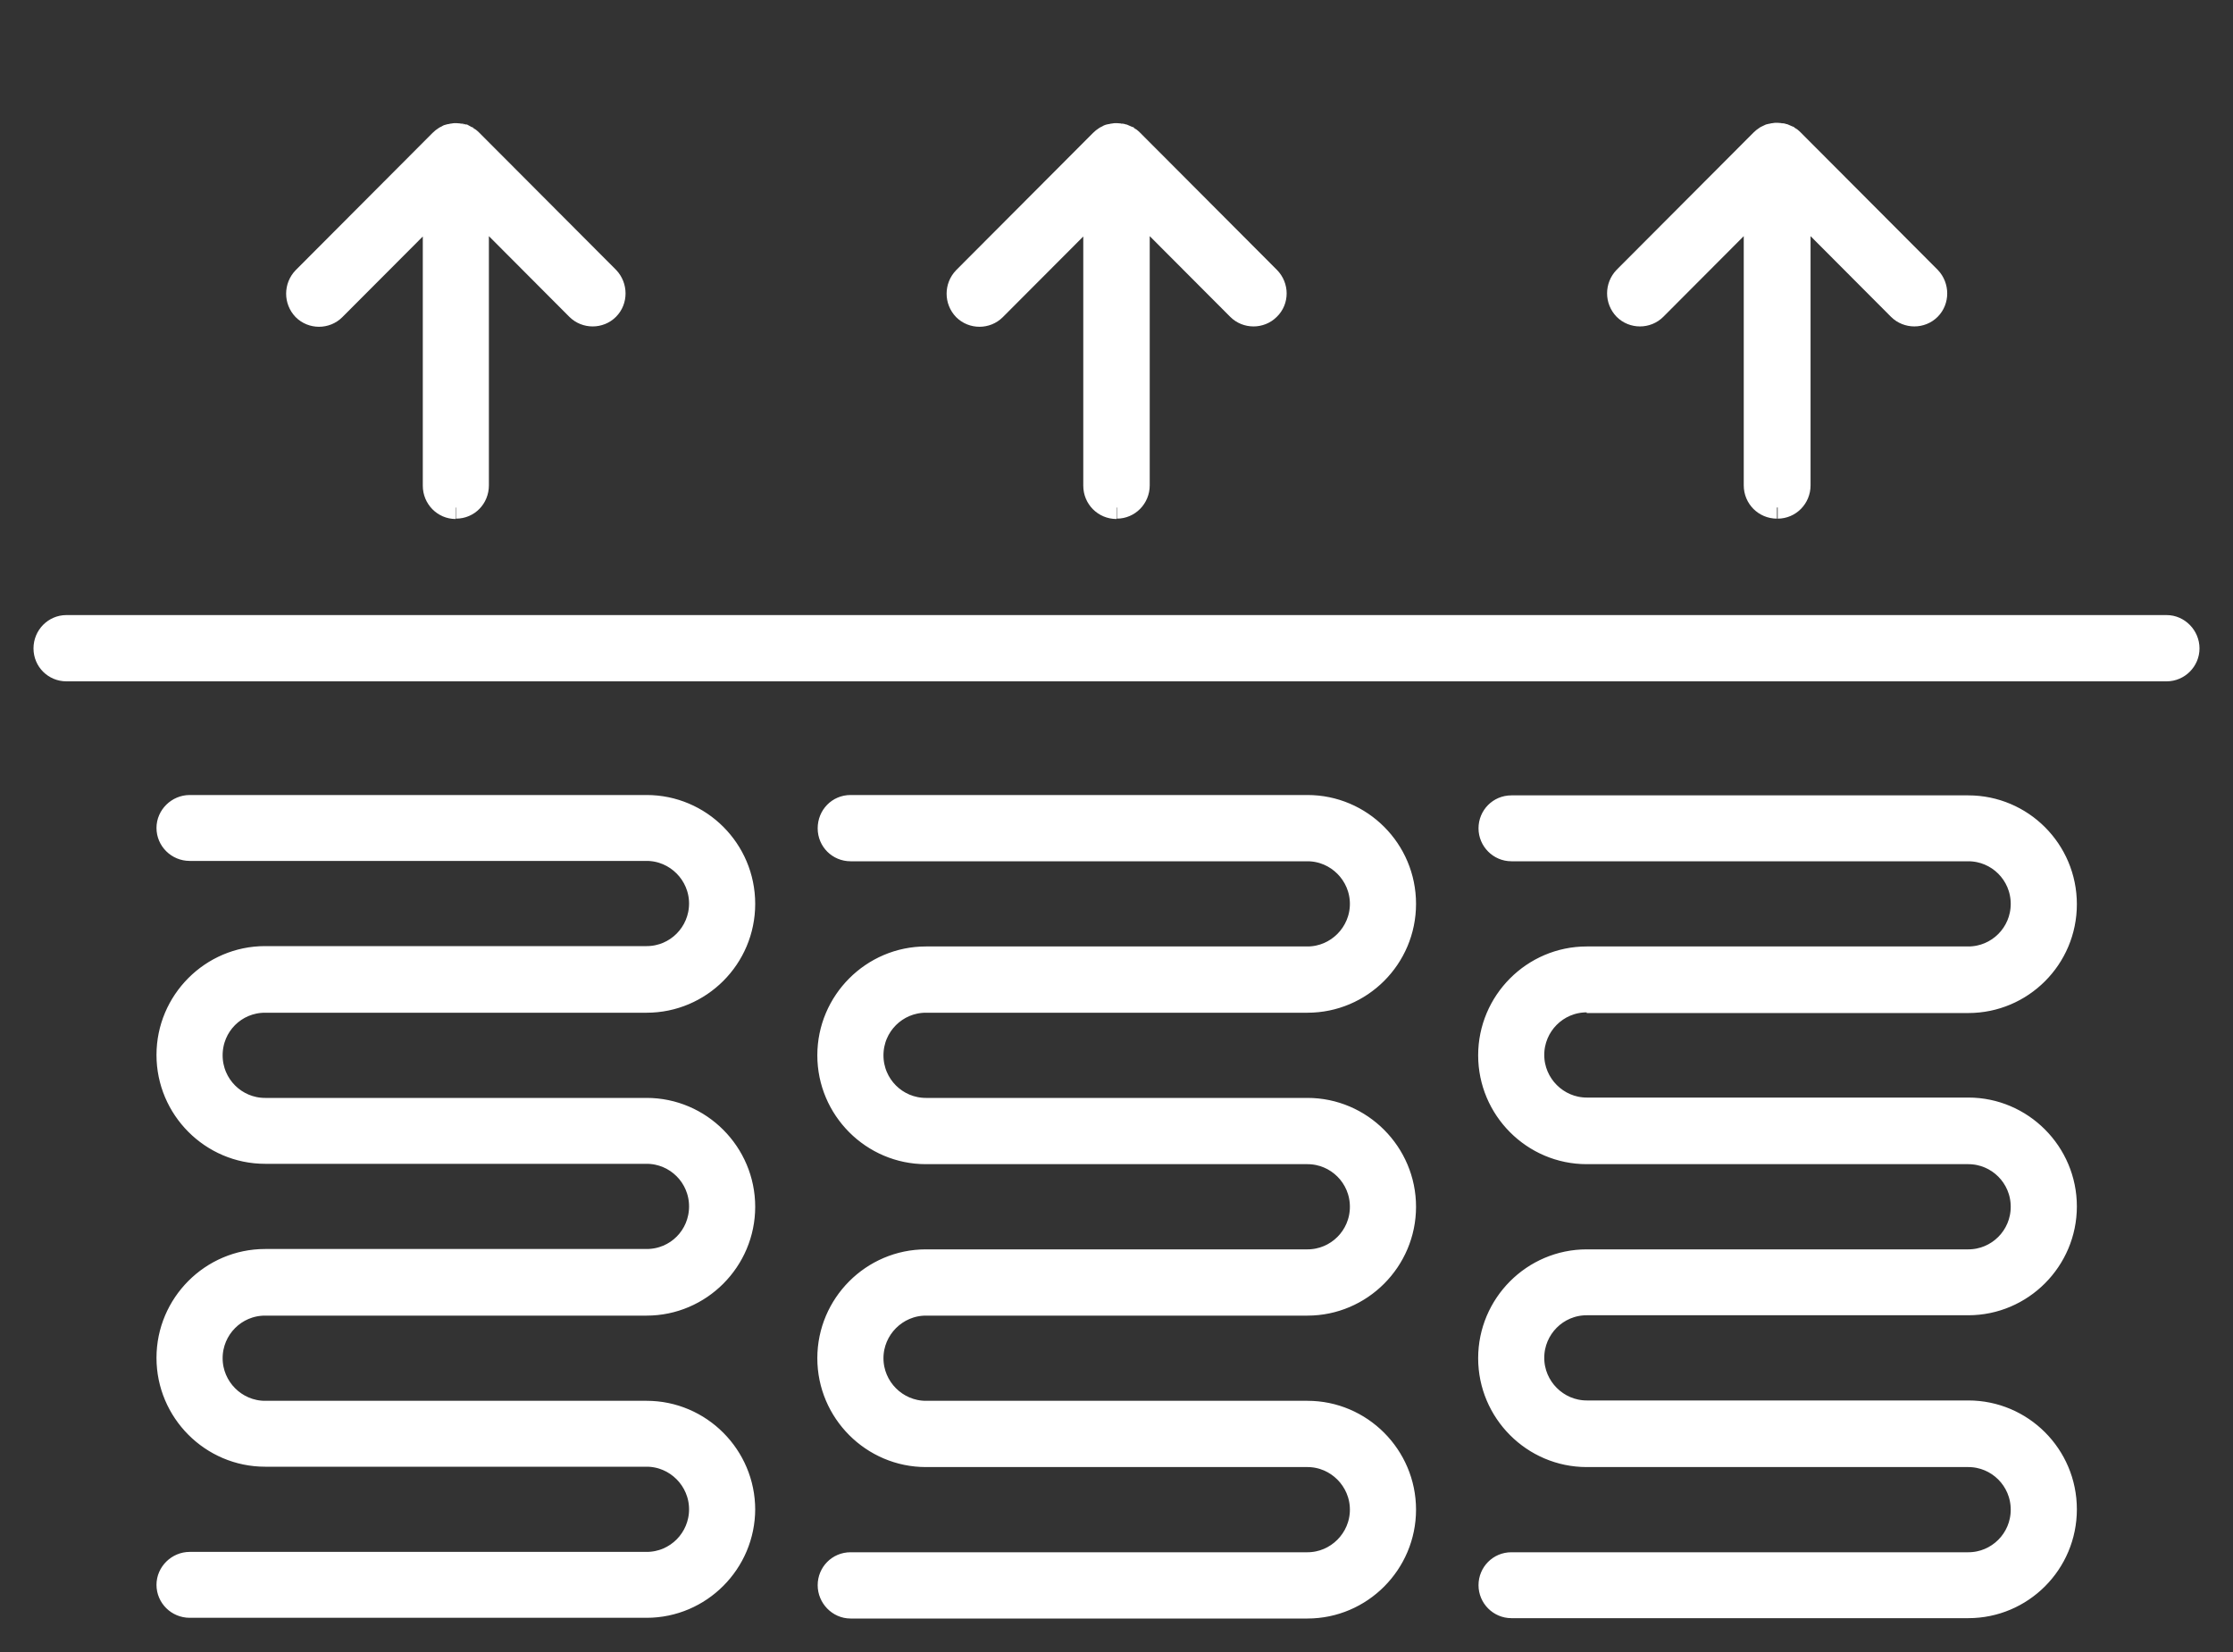 <svg width="50" height="37" viewBox="0 0 50 37" fill="none" xmlns="http://www.w3.org/2000/svg">
<rect x="0" y="0" width="50" height="37" fill="#333333" stroke="none"/>
<path d="M16.66 33.812C16.66 32.608 15.679 31.624 14.479 31.624H5.935C5.276 31.624 4.735 31.081 4.735 30.42C4.735 29.759 5.268 29.216 5.935 29.216H14.479C15.679 29.216 16.66 28.232 16.66 27.028C16.66 25.824 15.679 24.84 14.479 24.84H5.935C5.276 24.84 4.735 24.305 4.735 23.636C4.735 22.967 5.268 22.432 5.935 22.432H14.479C15.679 22.432 16.66 21.456 16.66 20.244C16.66 19.032 15.679 18.056 14.479 18.056H4.248C3.981 18.056 3.754 18.276 3.754 18.544C3.754 18.811 3.974 19.032 4.248 19.032H14.479C15.138 19.032 15.679 19.575 15.679 20.236C15.679 20.897 15.146 21.44 14.479 21.44H5.935C4.735 21.44 3.754 22.424 3.754 23.628C3.754 24.832 4.735 25.816 5.935 25.816H14.479C15.138 25.816 15.679 26.351 15.679 27.02C15.679 27.689 15.146 28.224 14.479 28.224H5.935C4.735 28.224 3.754 29.208 3.754 30.412C3.754 31.616 4.735 32.6 5.935 32.6H14.479C15.138 32.6 15.679 33.143 15.679 33.804C15.679 34.465 15.146 35.008 14.479 35.008H4.248C3.981 35.008 3.754 35.229 3.754 35.496C3.754 35.764 3.974 35.984 4.248 35.984H14.479C15.679 35.984 16.66 35.001 16.66 33.796" fill="white"/>
<path d="M48.521 14.026H1.486C1.22 14.026 1 14.247 1 14.522C1 14.797 1.22 15.01 1.486 15.01H48.514C48.78 15.01 49 14.79 49 14.522C49 14.255 48.78 14.026 48.514 14.026" fill="white"/>
<path d="M10.211 11.366C10.486 11.366 10.697 11.146 10.697 10.87V4.684L12.925 6.919C13.02 7.014 13.145 7.061 13.271 7.061C13.396 7.061 13.522 7.014 13.616 6.919C13.804 6.731 13.804 6.416 13.616 6.219L10.556 3.15C10.556 3.15 10.509 3.102 10.478 3.087C10.478 3.087 10.462 3.079 10.454 3.071C10.431 3.063 10.415 3.047 10.399 3.039C10.391 3.039 10.376 3.031 10.368 3.031C10.352 3.031 10.329 3.016 10.313 3.016C10.281 3.016 10.25 3.008 10.219 3.008C10.187 3.008 10.156 3.008 10.124 3.016C10.101 3.016 10.085 3.024 10.062 3.031C10.054 3.031 10.038 3.031 10.03 3.039C10.007 3.047 9.991 3.063 9.968 3.071C9.968 3.071 9.952 3.079 9.944 3.087C9.921 3.102 9.889 3.126 9.866 3.15L6.798 6.227C6.61 6.424 6.61 6.731 6.798 6.927C6.986 7.116 7.3 7.116 7.488 6.927L9.717 4.692V10.878C9.717 11.154 9.936 11.374 10.203 11.374" fill="white"/>
<path d="M29.276 35.016H19.045C18.77 35.016 18.559 35.237 18.559 35.504C18.559 35.772 18.778 36 19.045 36H29.276C30.476 36 31.457 35.016 31.457 33.812C31.457 32.608 30.476 31.624 29.276 31.624H20.732C20.073 31.624 19.532 31.081 19.532 30.42C19.532 29.759 20.073 29.216 20.732 29.216H29.276C30.476 29.216 31.457 28.232 31.457 27.028C31.457 25.824 30.476 24.84 29.276 24.84H20.732C20.073 24.84 19.532 24.305 19.532 23.636C19.532 22.967 20.073 22.432 20.732 22.432H29.276C30.476 22.432 31.457 21.456 31.457 20.244C31.457 19.032 30.476 18.056 29.276 18.056H19.045C18.77 18.056 18.559 18.276 18.559 18.552C18.559 18.827 18.778 19.04 19.045 19.04H29.276C29.935 19.04 30.476 19.583 30.476 20.244C30.476 20.905 29.935 21.448 29.276 21.448H20.732C19.532 21.448 18.551 22.432 18.551 23.636C18.551 24.84 19.532 25.824 20.732 25.824H29.276C29.935 25.824 30.476 26.359 30.476 27.028C30.476 27.697 29.935 28.232 29.276 28.232H20.732C19.532 28.232 18.551 29.216 18.551 30.42C18.551 31.624 19.532 32.608 20.732 32.608H29.276C29.935 32.608 30.476 33.151 30.476 33.812C30.476 34.473 29.935 35.016 29.276 35.016Z" fill="white"/>
<path d="M25.008 11.366C25.275 11.366 25.494 11.146 25.494 10.87V4.684L27.723 6.919C27.817 7.014 27.942 7.061 28.068 7.061C28.193 7.061 28.319 7.014 28.413 6.919C28.609 6.731 28.609 6.416 28.413 6.219L25.353 3.15C25.353 3.15 25.306 3.102 25.275 3.087C25.275 3.087 25.259 3.079 25.251 3.071C25.227 3.063 25.212 3.047 25.188 3.039C25.18 3.039 25.165 3.031 25.157 3.031C25.141 3.031 25.118 3.016 25.102 3.016C25.071 3.016 25.039 3.008 25.008 3.008C24.977 3.008 24.945 3.008 24.914 3.016C24.89 3.016 24.875 3.024 24.851 3.031C24.843 3.031 24.827 3.031 24.82 3.039C24.796 3.047 24.78 3.063 24.757 3.071C24.757 3.071 24.741 3.079 24.733 3.087C24.71 3.102 24.678 3.126 24.655 3.15L21.587 6.227C21.399 6.424 21.399 6.731 21.587 6.927C21.775 7.116 22.089 7.116 22.277 6.927L24.506 4.692V10.878C24.506 11.154 24.725 11.374 25 11.374" fill="white"/>
<path d="M35.529 22.439H44.073C45.273 22.439 46.254 21.464 46.254 20.252C46.254 19.04 45.273 18.064 44.073 18.064H33.842C33.568 18.064 33.356 18.284 33.356 18.552C33.356 18.819 33.575 19.04 33.842 19.04H44.073C44.732 19.04 45.273 19.575 45.273 20.244C45.273 20.913 44.732 21.448 44.073 21.448H35.529C34.328 21.448 33.348 22.432 33.348 23.636C33.348 24.84 34.328 25.824 35.529 25.824H44.073C44.732 25.824 45.273 26.359 45.273 27.028C45.273 27.697 44.732 28.232 44.073 28.232H35.529C34.328 28.232 33.348 29.216 33.348 30.42C33.348 31.624 34.328 32.608 35.529 32.608H44.073C44.732 32.608 45.273 33.143 45.273 33.812C45.273 34.481 44.732 35.016 44.073 35.016H33.842C33.568 35.016 33.356 35.237 33.356 35.504C33.356 35.772 33.575 35.992 33.842 35.992H44.073C45.273 35.992 46.254 35.016 46.254 33.804C46.254 32.592 45.273 31.616 44.073 31.616H35.529C34.87 31.616 34.328 31.073 34.328 30.412C34.328 29.751 34.862 29.208 35.529 29.208H44.073C45.273 29.208 46.254 28.224 46.254 27.02C46.254 25.816 45.273 24.832 44.073 24.832H35.529C34.87 24.832 34.328 24.289 34.328 23.628C34.328 22.967 34.862 22.424 35.529 22.424" fill="white"/>
<path d="M39.805 11.366C40.072 11.366 40.291 11.146 40.291 10.87V4.684L42.519 6.919C42.708 7.108 43.022 7.108 43.21 6.919C43.398 6.731 43.398 6.416 43.21 6.219L40.142 3.142C40.142 3.142 40.095 3.094 40.064 3.079C40.064 3.079 40.048 3.071 40.04 3.063C40.017 3.055 40.001 3.039 39.977 3.031C39.97 3.031 39.954 3.024 39.946 3.024C39.93 3.024 39.907 3.008 39.891 3.008C39.86 3.008 39.828 3 39.797 3C39.766 3 39.734 3 39.703 3.008C39.679 3.008 39.664 3.016 39.64 3.024C39.632 3.024 39.617 3.024 39.609 3.031C39.585 3.039 39.569 3.055 39.546 3.063C39.546 3.063 39.53 3.071 39.522 3.079C39.499 3.094 39.468 3.118 39.444 3.142L36.376 6.219C36.188 6.416 36.188 6.723 36.376 6.919C36.47 7.014 36.596 7.061 36.721 7.061C36.847 7.061 36.972 7.014 37.067 6.919L39.295 4.684V10.87C39.295 11.146 39.514 11.366 39.789 11.366" fill="white"/>
<path d="M16.66 33.812C16.66 32.608 15.679 31.624 14.479 31.624H5.935C5.276 31.624 4.735 31.081 4.735 30.42C4.735 29.759 5.268 29.216 5.935 29.216H14.479C15.679 29.216 16.66 28.232 16.66 27.028C16.66 25.824 15.679 24.84 14.479 24.84H5.935C5.276 24.84 4.735 24.305 4.735 23.636C4.735 22.967 5.268 22.432 5.935 22.432H14.479C15.679 22.432 16.66 21.456 16.66 20.244C16.66 19.032 15.679 18.056 14.479 18.056H4.248C3.981 18.056 3.754 18.276 3.754 18.544C3.754 18.811 3.974 19.032 4.248 19.032H14.479C15.138 19.032 15.679 19.575 15.679 20.236C15.679 20.897 15.146 21.44 14.479 21.44H5.935C4.735 21.44 3.754 22.424 3.754 23.628C3.754 24.832 4.735 25.816 5.935 25.816H14.479C15.138 25.816 15.679 26.351 15.679 27.02C15.679 27.689 15.146 28.224 14.479 28.224H5.935C4.735 28.224 3.754 29.208 3.754 30.412C3.754 31.616 4.735 32.6 5.935 32.6H14.479C15.138 32.6 15.679 33.143 15.679 33.804C15.679 34.465 15.146 35.008 14.479 35.008H4.248C3.981 35.008 3.754 35.229 3.754 35.496C3.754 35.764 3.974 35.984 4.248 35.984H14.479C15.679 35.984 16.66 35.001 16.66 33.796M48.521 14.026H1.486C1.22 14.026 1 14.247 1 14.522C1 14.797 1.22 15.01 1.486 15.01H48.514C48.78 15.01 49 14.79 49 14.522C49 14.255 48.78 14.026 48.514 14.026M10.211 11.366C10.486 11.366 10.697 11.146 10.697 10.87V4.684L12.925 6.919C13.02 7.014 13.145 7.061 13.271 7.061C13.396 7.061 13.522 7.014 13.616 6.919C13.804 6.731 13.804 6.416 13.616 6.219L10.556 3.15C10.556 3.15 10.509 3.102 10.478 3.087C10.478 3.087 10.462 3.079 10.454 3.071C10.431 3.063 10.415 3.047 10.399 3.039C10.391 3.039 10.376 3.031 10.368 3.031C10.352 3.031 10.329 3.016 10.313 3.016C10.281 3.016 10.25 3.008 10.219 3.008C10.187 3.008 10.156 3.008 10.125 3.016C10.101 3.016 10.085 3.024 10.062 3.031C10.054 3.031 10.038 3.031 10.03 3.039C10.007 3.047 9.991 3.063 9.968 3.071C9.968 3.071 9.952 3.079 9.944 3.087C9.921 3.102 9.889 3.126 9.866 3.15L6.798 6.227C6.61 6.424 6.61 6.731 6.798 6.927C6.986 7.116 7.3 7.116 7.488 6.927L9.717 4.692V10.878C9.717 11.154 9.936 11.374 10.203 11.374M25.008 11.366C25.275 11.366 25.494 11.146 25.494 10.87V4.684L27.723 6.919C27.817 7.014 27.942 7.061 28.068 7.061C28.193 7.061 28.319 7.014 28.413 6.919C28.609 6.731 28.609 6.416 28.413 6.219L25.353 3.15C25.353 3.15 25.306 3.102 25.275 3.087C25.275 3.087 25.259 3.079 25.251 3.071C25.227 3.063 25.212 3.047 25.188 3.039C25.18 3.039 25.165 3.031 25.157 3.031C25.141 3.031 25.118 3.016 25.102 3.016C25.071 3.016 25.039 3.008 25.008 3.008C24.977 3.008 24.945 3.008 24.914 3.016C24.89 3.016 24.875 3.024 24.851 3.031C24.843 3.031 24.827 3.031 24.82 3.039C24.796 3.047 24.78 3.063 24.757 3.071C24.757 3.071 24.741 3.079 24.733 3.087C24.71 3.102 24.678 3.126 24.655 3.15L21.587 6.227C21.399 6.424 21.399 6.731 21.587 6.927C21.775 7.116 22.089 7.116 22.277 6.927L24.506 4.692V10.878C24.506 11.154 24.725 11.374 25 11.374M35.529 22.439H44.073C45.273 22.439 46.254 21.464 46.254 20.252C46.254 19.04 45.273 18.064 44.073 18.064H33.842C33.568 18.064 33.356 18.284 33.356 18.552C33.356 18.819 33.575 19.04 33.842 19.04H44.073C44.732 19.04 45.273 19.575 45.273 20.244C45.273 20.913 44.732 21.448 44.073 21.448H35.529C34.328 21.448 33.348 22.432 33.348 23.636C33.348 24.84 34.328 25.824 35.529 25.824H44.073C44.732 25.824 45.273 26.359 45.273 27.028C45.273 27.697 44.732 28.232 44.073 28.232H35.529C34.328 28.232 33.348 29.216 33.348 30.42C33.348 31.624 34.328 32.608 35.529 32.608H44.073C44.732 32.608 45.273 33.143 45.273 33.812C45.273 34.481 44.732 35.016 44.073 35.016H33.842C33.568 35.016 33.356 35.237 33.356 35.504C33.356 35.772 33.575 35.992 33.842 35.992H44.073C45.273 35.992 46.254 35.016 46.254 33.804C46.254 32.592 45.273 31.616 44.073 31.616H35.529C34.87 31.616 34.328 31.073 34.328 30.412C34.328 29.751 34.862 29.208 35.529 29.208H44.073C45.273 29.208 46.254 28.224 46.254 27.02C46.254 25.816 45.273 24.832 44.073 24.832H35.529C34.87 24.832 34.328 24.289 34.328 23.628C34.328 22.967 34.862 22.424 35.529 22.424M39.805 11.366C40.072 11.366 40.291 11.146 40.291 10.87V4.684L42.519 6.919C42.708 7.108 43.022 7.108 43.21 6.919C43.398 6.731 43.398 6.416 43.21 6.219L40.142 3.142C40.142 3.142 40.095 3.094 40.064 3.079C40.064 3.079 40.048 3.071 40.04 3.063C40.017 3.055 40.001 3.039 39.977 3.031C39.97 3.031 39.954 3.024 39.946 3.024C39.93 3.024 39.907 3.008 39.891 3.008C39.86 3.008 39.828 3 39.797 3C39.766 3 39.734 3 39.703 3.008C39.679 3.008 39.664 3.016 39.64 3.024C39.632 3.024 39.617 3.024 39.609 3.031C39.585 3.039 39.569 3.055 39.546 3.063C39.546 3.063 39.53 3.071 39.522 3.079C39.499 3.094 39.468 3.118 39.444 3.142L36.376 6.219C36.188 6.416 36.188 6.723 36.376 6.919C36.47 7.014 36.596 7.061 36.721 7.061C36.847 7.061 36.972 7.014 37.067 6.919L39.295 4.684V10.87C39.295 11.146 39.514 11.366 39.789 11.366M29.276 35.016H19.045C18.77 35.016 18.559 35.237 18.559 35.504C18.559 35.772 18.778 36 19.045 36H29.276C30.476 36 31.457 35.016 31.457 33.812C31.457 32.608 30.476 31.624 29.276 31.624H20.732C20.073 31.624 19.532 31.081 19.532 30.42C19.532 29.759 20.073 29.216 20.732 29.216H29.276C30.476 29.216 31.457 28.232 31.457 27.028C31.457 25.824 30.476 24.84 29.276 24.84H20.732C20.073 24.84 19.532 24.305 19.532 23.636C19.532 22.967 20.073 22.432 20.732 22.432H29.276C30.476 22.432 31.457 21.456 31.457 20.244C31.457 19.032 30.476 18.056 29.276 18.056H19.045C18.77 18.056 18.559 18.276 18.559 18.552C18.559 18.827 18.778 19.04 19.045 19.04H29.276C29.935 19.04 30.476 19.583 30.476 20.244C30.476 20.905 29.935 21.448 29.276 21.448H20.732C19.532 21.448 18.551 22.432 18.551 23.636C18.551 24.84 19.532 25.824 20.732 25.824H29.276C29.935 25.824 30.476 26.359 30.476 27.028C30.476 27.697 29.935 28.232 29.276 28.232H20.732C19.532 28.232 18.551 29.216 18.551 30.42C18.551 31.624 19.532 32.608 20.732 32.608H29.276C29.935 32.608 30.476 33.151 30.476 33.812C30.476 34.473 29.935 35.016 29.276 35.016Z" stroke="white" stroke-width="0.5"/>
</svg>
